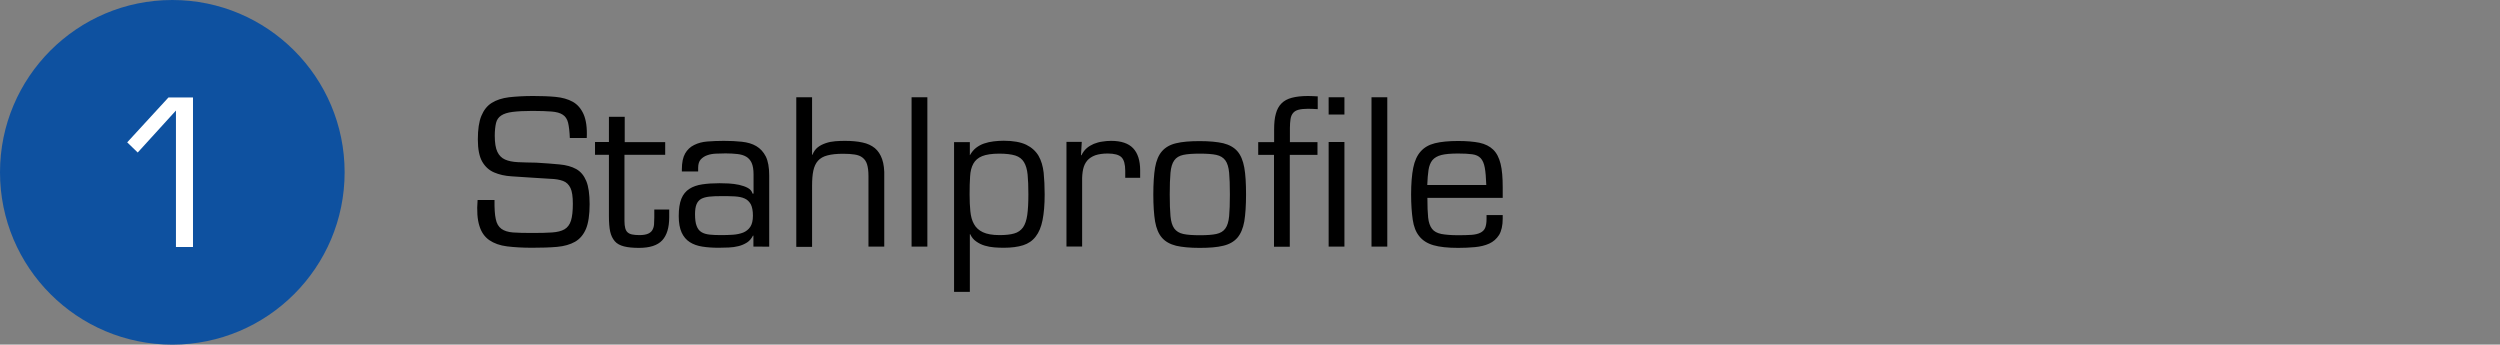 <?xml version="1.0" encoding="utf-8"?>
<!-- Generator: Adobe Illustrator 25.3.0, SVG Export Plug-In . SVG Version: 6.00 Build 0)  -->
<svg version="1.1" id="Ebene_1" xmlns="http://www.w3.org/2000/svg" xmlns:xlink="http://www.w3.org/1999/xlink" x="0px" y="0px"
	 viewBox="0 0 1994.9 275" style="enable-background:new 0 0 1994.9 275;" xml:space="preserve">
<rect x="0" y="0" width="1994.9" height="275" fill="#808080" stroke="none"/>
<style type="text/css">
	.st0{clip-path:url(#SVGID_2_);fill:#0E51A0;}
	.st1{fill:#FFFFFF;}
</style>
<path d="M425,141.8c-5.9-0.4-11.5-0.8-16.8-1.1s-9.9-1.4-13.9-3.1c-4-1.7-7.2-4.6-9.5-8.6c-2.3-4-3.5-9.9-3.5-17.7
	c0-8,0.9-14.2,2.8-18.8c1.9-4.6,4.6-8.1,8.3-10.4c3.7-2.3,8.2-3.8,13.8-4.5c5.5-0.6,11.9-1,19.2-1c6.5,0,12.4,0.2,17.8,0.7
	c5.4,0.5,10,1.8,13.8,3.9c3.8,2.1,6.7,5.5,8.7,10c2,4.6,2.9,10.9,2.5,18.9h-13.5c-0.2-5.2-0.7-9.2-1.4-12.2
	c-0.7-2.9-2.2-5.1-4.3-6.4c-2.1-1.4-5.1-2.2-8.9-2.5c-3.8-0.3-8.9-0.5-15.3-0.5c-6.6,0-11.8,0.3-15.8,0.8c-4,0.5-7,1.5-9.1,2.9
	c-2.1,1.4-3.5,3.4-4.1,6c-0.6,2.6-1,6-1,10.1c0,5.7,0.7,10,2.1,12.9c1.4,2.9,3.4,4.9,6.1,6.1c2.7,1.2,6.1,1.9,10.3,2.1
	c4.1,0.2,9,0.3,14.6,0.4c7.1,0.4,13.3,0.9,18.6,1.4c5.3,0.5,9.7,1.7,13.3,3.7c3.6,2,6.2,5.2,8,9.5c1.8,4.3,2.7,10.5,2.7,18.5
	c0,8.5-1,15.1-2.9,19.7c-2,4.7-4.9,8.1-8.7,10.3c-3.9,2.2-8.7,3.6-14.4,4.1c-5.7,0.5-12.3,0.7-19.9,0.7c-7.6,0-14.3-0.4-20-1.1
	s-10.4-2.4-14.2-5c-3.7-2.6-6.4-6.4-7.9-11.5c-1.6-5.1-2.1-11.9-1.4-20.5h13.5c-0.1,6.6,0.2,11.6,1,15.2c0.7,3.6,2.2,6.1,4.5,7.8
	c2.2,1.6,5.3,2.6,9.2,2.9c3.9,0.3,9.1,0.4,15.4,0.4c6.4,0,11.6-0.1,15.8-0.4c4.2-0.3,7.5-1.1,9.9-2.5c2.4-1.4,4.2-3.7,5.2-6.9
	c1-3.2,1.5-7.7,1.5-13.5c0-5.7-0.6-9.9-1.9-12.6s-3.2-4.6-5.9-5.6c-2.7-1-6-1.6-10-1.7C435.2,142.5,430.4,142.2,425,141.8z
	 M530.6,123.5h-32.3v52.9c0,2.2,0.2,4.1,0.6,5.6c0.4,1.5,1,2.6,1.9,3.4s2.1,1.4,3.6,1.7c1.5,0.3,3.4,0.5,5.8,0.5
	c3,0,5.3-0.4,6.9-1.1c1.6-0.7,2.8-1.7,3.5-3c0.7-1.3,1.2-2.8,1.3-4.5c0.1-1.7,0.2-3.6,0.2-5.6v-6.2H534v6.2c0,8.3-1.9,14.4-5.6,18.4
	s-9.9,6-18.5,6c-4.9,0-8.9-0.4-12-1.2c-3.1-0.8-5.6-2.1-7.3-4.1s-3-4.5-3.7-7.7c-0.7-3.2-1-7.3-1-12.2v-49.1h-11.1v-10.2h11.1V93.2
	h12.6v20.2h32.3V123.5z M601.2,196.8v-8.6l-0.3-0.3c-1.2,2.4-2.8,4.3-4.8,5.6c-2.1,1.3-4.3,2.3-6.8,2.9c-2.4,0.6-5,1-7.8,1.1
	c-2.8,0.1-5.5,0.2-8.1,0.2c-4.7,0-9-0.3-12.9-0.9c-3.9-0.6-7.3-1.8-10.1-3.6c-2.8-1.8-5-4.4-6.5-7.7c-1.5-3.3-2.3-7.7-2.3-13.1
	c0-5.7,0.7-10.3,2.1-13.8s3.6-6.1,6.4-7.9c2.8-1.8,6.2-3,10.3-3.6c4-0.6,8.6-0.9,13.8-0.9c2,0,4.5,0.1,7.3,0.2
	c2.9,0.2,5.6,0.5,8.3,1.1c2.6,0.6,5,1.4,7,2.5c2,1.1,3.2,2.6,3.7,4.5h0.8v-15.4c0-3.8-0.5-6.8-1.5-9.1c-1-2.2-2.5-3.9-4.4-5
	c-1.9-1.1-4.2-1.8-7-2.1c-2.8-0.3-5.9-0.5-9.4-0.5c-2.4,0-5,0.1-7.6,0.2c-2.6,0.1-5,0.5-7.1,1.3c-2.1,0.7-3.8,1.9-5.2,3.4
	c-1.3,1.5-2,3.7-2,6.6v2.9h-13v-1.7c0-5.4,0.9-9.6,2.6-12.6c1.7-3,4.1-5.3,7.2-6.8c3-1.5,6.5-2.5,10.6-2.8c4-0.3,8.4-0.5,13-0.5
	c5.2,0,10,0.2,14.5,0.7c4.5,0.5,8.3,1.6,11.5,3.5c3.2,1.9,5.7,4.6,7.6,8.3c1.8,3.7,2.7,8.7,2.7,15v56.9H601.2z M575.6,187.6
	c3.2,0,6.3-0.1,9.3-0.3c3-0.2,5.7-0.8,8.1-1.7c2.4-1,4.3-2.5,5.7-4.6c1.4-2.1,2.1-5.1,2.1-8.9c0-3.9-0.6-6.9-1.7-9.1
	c-1.2-2.1-2.8-3.7-4.9-4.6c-2.1-1-4.8-1.5-8-1.7c-3.2-0.2-6.7-0.2-10.7-0.2c-3.7,0-6.9,0.1-9.5,0.4c-2.7,0.3-4.8,0.9-6.5,1.8
	c-1.7,1-2.9,2.4-3.7,4.3c-0.8,1.9-1.2,4.6-1.2,7.9c0,4,0.4,7.2,1.3,9.4c0.8,2.2,2.1,3.9,3.8,4.9c1.7,1.1,3.9,1.7,6.5,2
	C568.9,187.5,572,187.6,575.6,187.6z M648,123.5h0.3c1-2.5,2.4-4.5,4.3-6s4.1-2.5,6.4-3.3c2.4-0.8,4.9-1.3,7.5-1.5
	c2.6-0.2,5.1-0.3,7.6-0.3c5.4,0,10.1,0.4,14.1,1.3c4,0.8,7.3,2.4,9.9,4.5c2.6,2.2,4.5,5.1,5.8,8.8c1.3,3.7,1.9,8.5,1.7,14.3v55.5
	H693v-56.4c0-3.8-0.4-6.9-1.1-9.2c-0.7-2.3-1.9-4.1-3.6-5.4c-1.6-1.3-3.7-2.1-6.3-2.5c-2.5-0.4-5.6-0.6-9.1-0.6
	c-5.1,0-9.3,0.4-12.6,1.3c-3.3,0.8-5.8,2.3-7.6,4.3c-1.8,2-3,4.7-3.7,7.9c-0.7,3.3-1,7.3-1,12.1v48.7h-12.6V77.6H648V123.5z
	 M740,196.8h-12.6V77.6H740V196.8z M773.7,123.5l0.3,0.3c1.3-2.3,2.9-4.3,4.8-5.8c2-1.5,4.1-2.7,6.5-3.5c2.4-0.8,4.9-1.4,7.6-1.7
	c2.6-0.3,5.3-0.5,8-0.5c7.6,0,13.6,1.1,18,3.2c4.3,2.1,7.6,5.1,9.8,8.8c2.2,3.8,3.5,8.3,4.1,13.5c0.5,5.2,0.8,11,0.8,17.3
	c0,8.3-0.6,15.1-1.7,20.6c-1.1,5.5-2.9,9.8-5.5,13.1c-2.5,3.3-5.9,5.6-10,6.9c-4.1,1.3-9.3,2-15.4,2c-2.4,0-5-0.1-7.6-0.3
	c-2.7-0.2-5.2-0.7-7.6-1.4c-2.4-0.7-4.7-1.8-6.8-3.3c-2.1-1.4-3.7-3.4-4.8-5.8h-0.3v46h-12.6V113.4h12.6V123.5z M797.4,122.6
	c-5.9,0-10.5,0.7-13.7,2c-3.2,1.3-5.5,3.3-7,6c-1.5,2.7-2.4,6.1-2.6,10.2c-0.3,4.1-0.4,8.9-0.4,14.4c0,5,0.2,9.5,0.6,13.4
	c0.4,4,1.3,7.4,2.9,10.2c1.5,2.8,3.9,5,7.1,6.5c3.2,1.5,7.6,2.3,13.2,2.3c4.9,0,8.8-0.4,11.8-1.3c3-0.8,5.3-2.5,7-4.8
	c1.7-2.4,2.8-5.7,3.4-9.9c0.6-4.2,0.9-9.7,0.9-16.5c0-6.3-0.2-11.5-0.6-15.7c-0.4-4.2-1.4-7.5-2.9-10c-1.5-2.5-3.8-4.3-6.9-5.3
	C806.9,123.1,802.7,122.6,797.4,122.6z M863.2,113.4l-0.6,10.3l0.3,0.3c1.1-2.3,2.5-4.2,4.2-5.7c1.7-1.5,3.7-2.6,5.7-3.5
	c2.1-0.8,4.3-1.5,6.7-1.8c2.4-0.4,4.7-0.6,7.1-0.6c8.1,0,13.9,2,17.6,5.9c3.7,3.9,5.6,9.8,5.6,17.6v6h-11.9v-5.6c0-5.2-1-8.8-3-10.8
	c-2-2-5.7-3-11-3c-3.9,0-7.2,0.5-9.9,1.4c-2.7,1-4.8,2.4-6.4,4.2c-1.6,1.9-2.7,4.2-3.3,6.9c-0.6,2.8-0.9,6-0.8,9.7v52H851v-83.5
	H863.2z M920.3,155.2c0-8.8,0.5-16,1.4-21.5c1-5.6,2.8-9.9,5.5-13c2.7-3.1,6.5-5.3,11.3-6.4c4.8-1.2,11.1-1.7,18.8-1.7
	c7.7,0,14,0.6,18.8,1.7c4.8,1.2,8.6,3.3,11.3,6.4c2.7,3.1,4.5,7.5,5.5,13c1,5.6,1.4,12.7,1.4,21.5c0,8.8-0.5,16-1.4,21.5
	c-1,5.5-2.8,9.8-5.5,13c-2.7,3.1-6.5,5.3-11.3,6.4c-4.8,1.2-11.1,1.7-18.8,1.7c-7.7,0-14-0.6-18.8-1.7c-4.8-1.2-8.6-3.3-11.3-6.4
	c-2.7-3.1-4.5-7.4-5.5-13C920.8,171.1,920.3,164,920.3,155.2z M933.4,155.2c0,7.2,0.2,13,0.6,17.3c0.4,4.3,1.4,7.6,3,9.8
	c1.6,2.2,4,3.7,7.2,4.4c3.2,0.7,7.6,1,13.2,1c5.6,0,10-0.3,13.2-1c3.2-0.7,5.6-2.1,7.2-4.4c1.6-2.2,2.6-5.5,3-9.8
	c0.4-4.3,0.6-10,0.6-17.3c0-7.3-0.2-13.1-0.6-17.4c-0.4-4.3-1.4-7.6-3-9.8c-1.6-2.2-4-3.7-7.2-4.4c-3.2-0.7-7.6-1-13.2-1
	c-5.6,0-10,0.3-13.2,1c-3.2,0.7-5.6,2.1-7.2,4.4c-1.6,2.2-2.6,5.5-3,9.8C933.6,142.1,933.4,147.9,933.4,155.2z M1051.3,113.4v10.2
	h-22.1v73.3h-12.6v-73.3H1004v-10.2h12.7v-10c0-5.1,0.4-9.3,1.4-12.7c0.9-3.4,2.4-6.1,4.5-8.2s4.8-3.6,8.3-4.5
	c3.4-0.9,7.7-1.4,12.8-1.4c1.3,0,2.6,0,3.9,0.1c1.3,0.1,2.6,0.1,3.9,0.2v10.2c-1.3-0.1-2.6-0.2-3.9-0.2c-1.3-0.1-2.6-0.1-3.9-0.1
	c-3.2,0-5.7,0.3-7.6,0.8c-1.9,0.5-3.3,1.4-4.3,2.6c-1,1.2-1.7,2.8-2,4.8c-0.3,2-0.5,4.3-0.5,7.1v11.3H1051.3z M1072.8,91.4h-12.6
	V77.6h12.6V91.4z M1072.8,196.8h-12.6v-83.5h12.6V196.8z M1107,196.8h-12.6V77.6h12.6V196.8z M1199.1,171.5v3c0,5.5-1,9.8-2.9,13
	c-2,3.1-4.6,5.4-7.9,6.9c-3.3,1.5-7.1,2.4-11.4,2.8c-4.3,0.4-8.8,0.6-13.4,0.6c-8.2,0-14.7-0.7-19.6-2.1c-4.9-1.4-8.7-3.8-11.4-7.2
	c-2.7-3.3-4.4-7.7-5.2-13.2c-0.8-5.5-1.3-12.2-1.3-20.1c0-8.7,0.6-15.8,1.7-21.3c1.1-5.5,3.1-9.9,5.9-13c2.8-3.2,6.6-5.4,11.4-6.6
	c4.8-1.2,11-1.8,18.5-1.8c6.8,0,12.5,0.5,17,1.4c4.6,1,8.2,2.8,11,5.5c2.8,2.7,4.7,6.5,5.9,11.3c1.2,4.8,1.7,11.1,1.7,18.8v8.4H1139
	c0,6.6,0.2,11.8,0.6,15.7c0.4,3.9,1.5,6.9,3.1,9c1.6,2.1,4.1,3.4,7.4,4.1c3.3,0.6,7.7,1,13.4,1c4.2,0,7.8-0.1,10.7-0.3
	c2.9-0.2,5.3-0.8,7.1-1.7c1.8-0.9,3.1-2.2,3.8-3.9c0.7-1.7,1.1-4,1.1-7v-3.2H1199.1z M1186,147.7c-0.2-5.9-0.6-10.6-1.2-13.9
	c-0.6-3.3-1.7-5.9-3.3-7.6c-1.6-1.7-3.8-2.7-6.7-3.1c-2.9-0.4-6.7-0.6-11.4-0.6c-5.7,0-10.2,0.4-13.3,1.2c-3.1,0.8-5.5,2.2-7.1,4.1
	c-1.6,2-2.6,4.6-3.1,7.8c-0.5,3.2-0.8,7.2-1,12H1186z"/>
<g>
	<defs>
		<rect id="SVGID_1_" width="1408.8" height="275"/>
	</defs>
	<clipPath id="SVGID_2_">
		<use xlink:href="#SVGID_1_"  style="overflow:visible;"/>
	</clipPath>
	<path class="st0" d="M137.5,275c75.9,0,137.5-61.6,137.5-137.5C275,61.6,213.4,0,137.5,0S0,61.6,0,137.5
		C0,213.4,61.6,275,137.5,275"/>
</g>
<g>
	<path class="st1" d="M153.9,197.1h-13.5V88.2l-30.5,33.5l-8.4-8.1l32.9-35.8h19.6V197.1z"/>
</g>
</svg>
